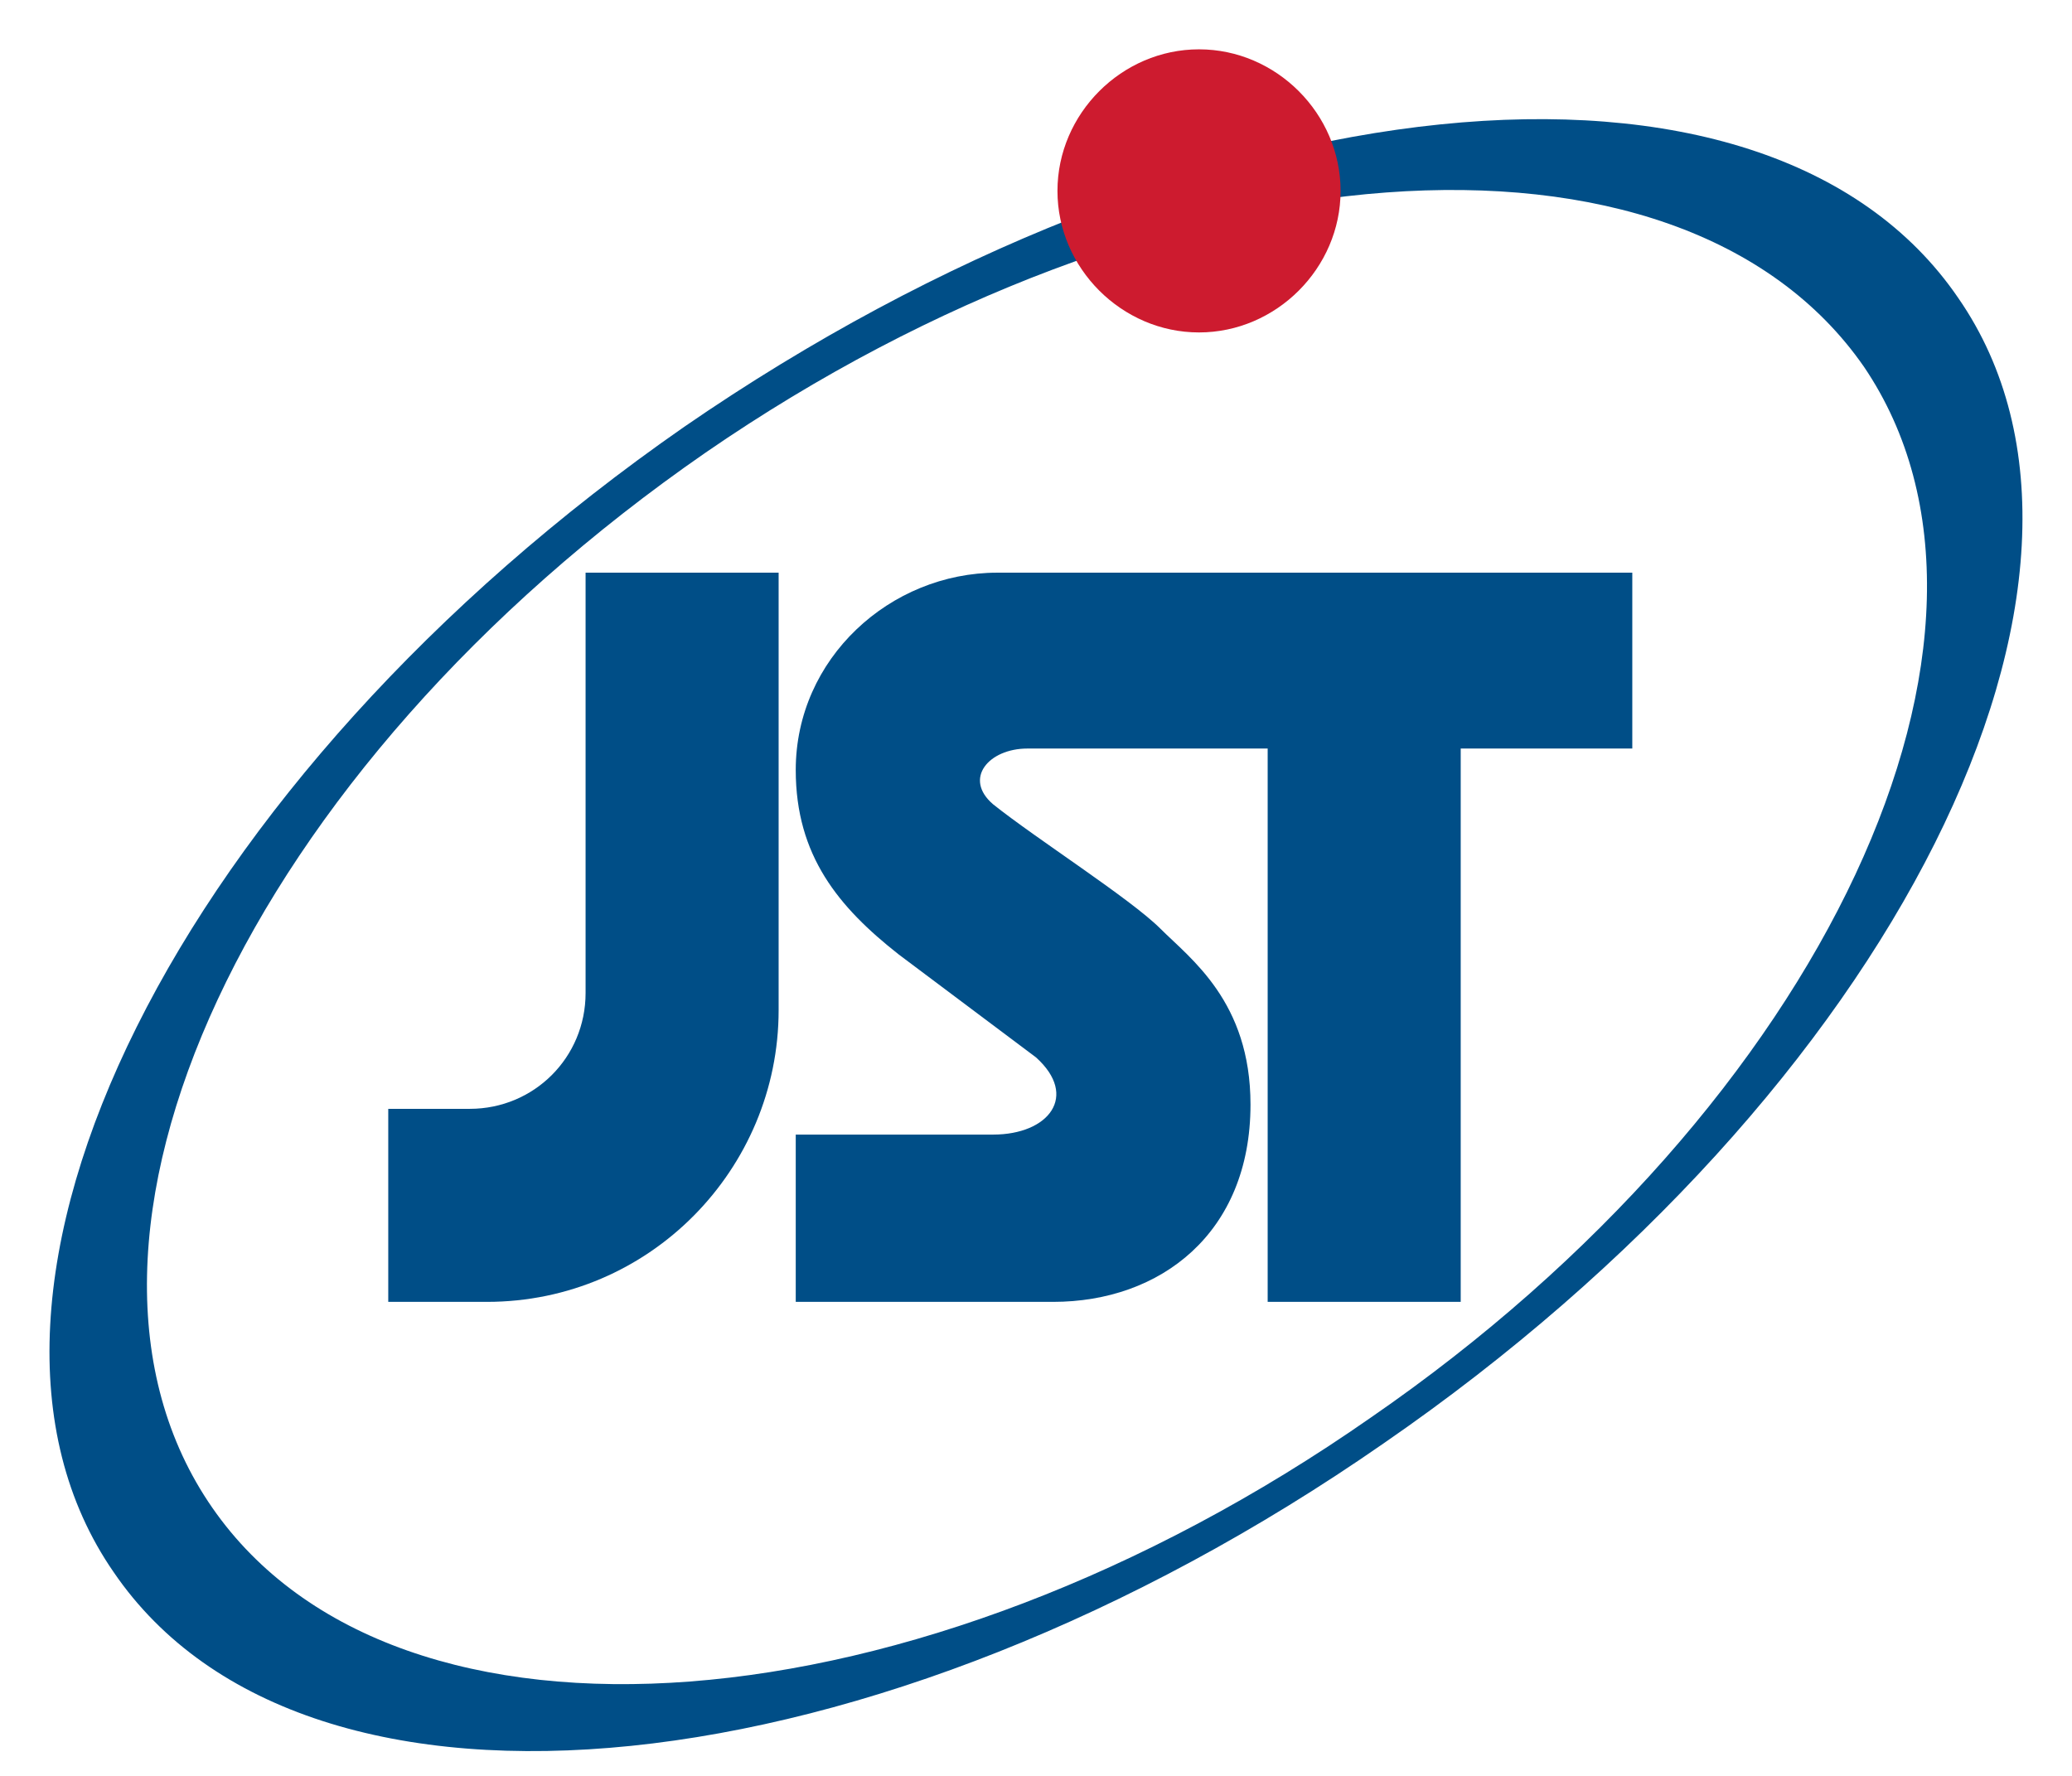 <svg width="42" height="36" viewBox="0 0 42 36" fill="none" xmlns="http://www.w3.org/2000/svg">
<path fill-rule="evenodd" clip-rule="evenodd" d="M27.783 28.739C37 22.391 41.435 12.826 37.783 7.435C34.044 2.043 23.522 2.826 14.304 9.174C5 15.609 0.565 25.174 4.304 30.565C8.043 35.956 18.565 35.174 27.783 28.739ZM2.304 31.87C-1.609 26.217 3.609 15.783 13.87 8.652C24.217 1.522 35.783 0.304 39.696 6.043C43.609 11.696 38.391 22.13 28.044 29.261C17.783 36.391 6.217 37.609 2.304 31.87Z" fill="#004E87"/>
<path d="M24.304 6.739C25.87 6.739 27.174 5.435 27.174 3.87C27.174 2.304 25.87 1 24.304 1C22.739 1 21.435 2.304 21.435 3.87C21.435 5.435 22.739 6.739 24.304 6.739Z" fill="#CD1B2F"/>
<path d="M11.87 11.609V20.13C11.87 21.435 10.826 22.478 9.522 22.478H7.87V26.391H9.87C13.174 26.391 15.783 23.696 15.783 20.478V11.609H11.87Z" fill="#004E87"/>
<path d="M33.087 11.609H29.609H25.696H20.217C18.043 11.609 16.13 13.348 16.13 15.609C16.13 17.348 17 18.391 18.217 19.348L21 21.435C21.869 22.217 21.261 23 20.13 23H16.13V26.391H21.348C23.522 26.391 25.348 25 25.348 22.391C25.348 20.304 24.13 19.435 23.522 18.826C22.913 18.217 21 17 20.13 16.304C19.522 15.783 20.043 15.174 20.826 15.174H25.696V26.391H29.609V15.174H33.087V11.609Z" fill="#004E87"/>
</svg>
